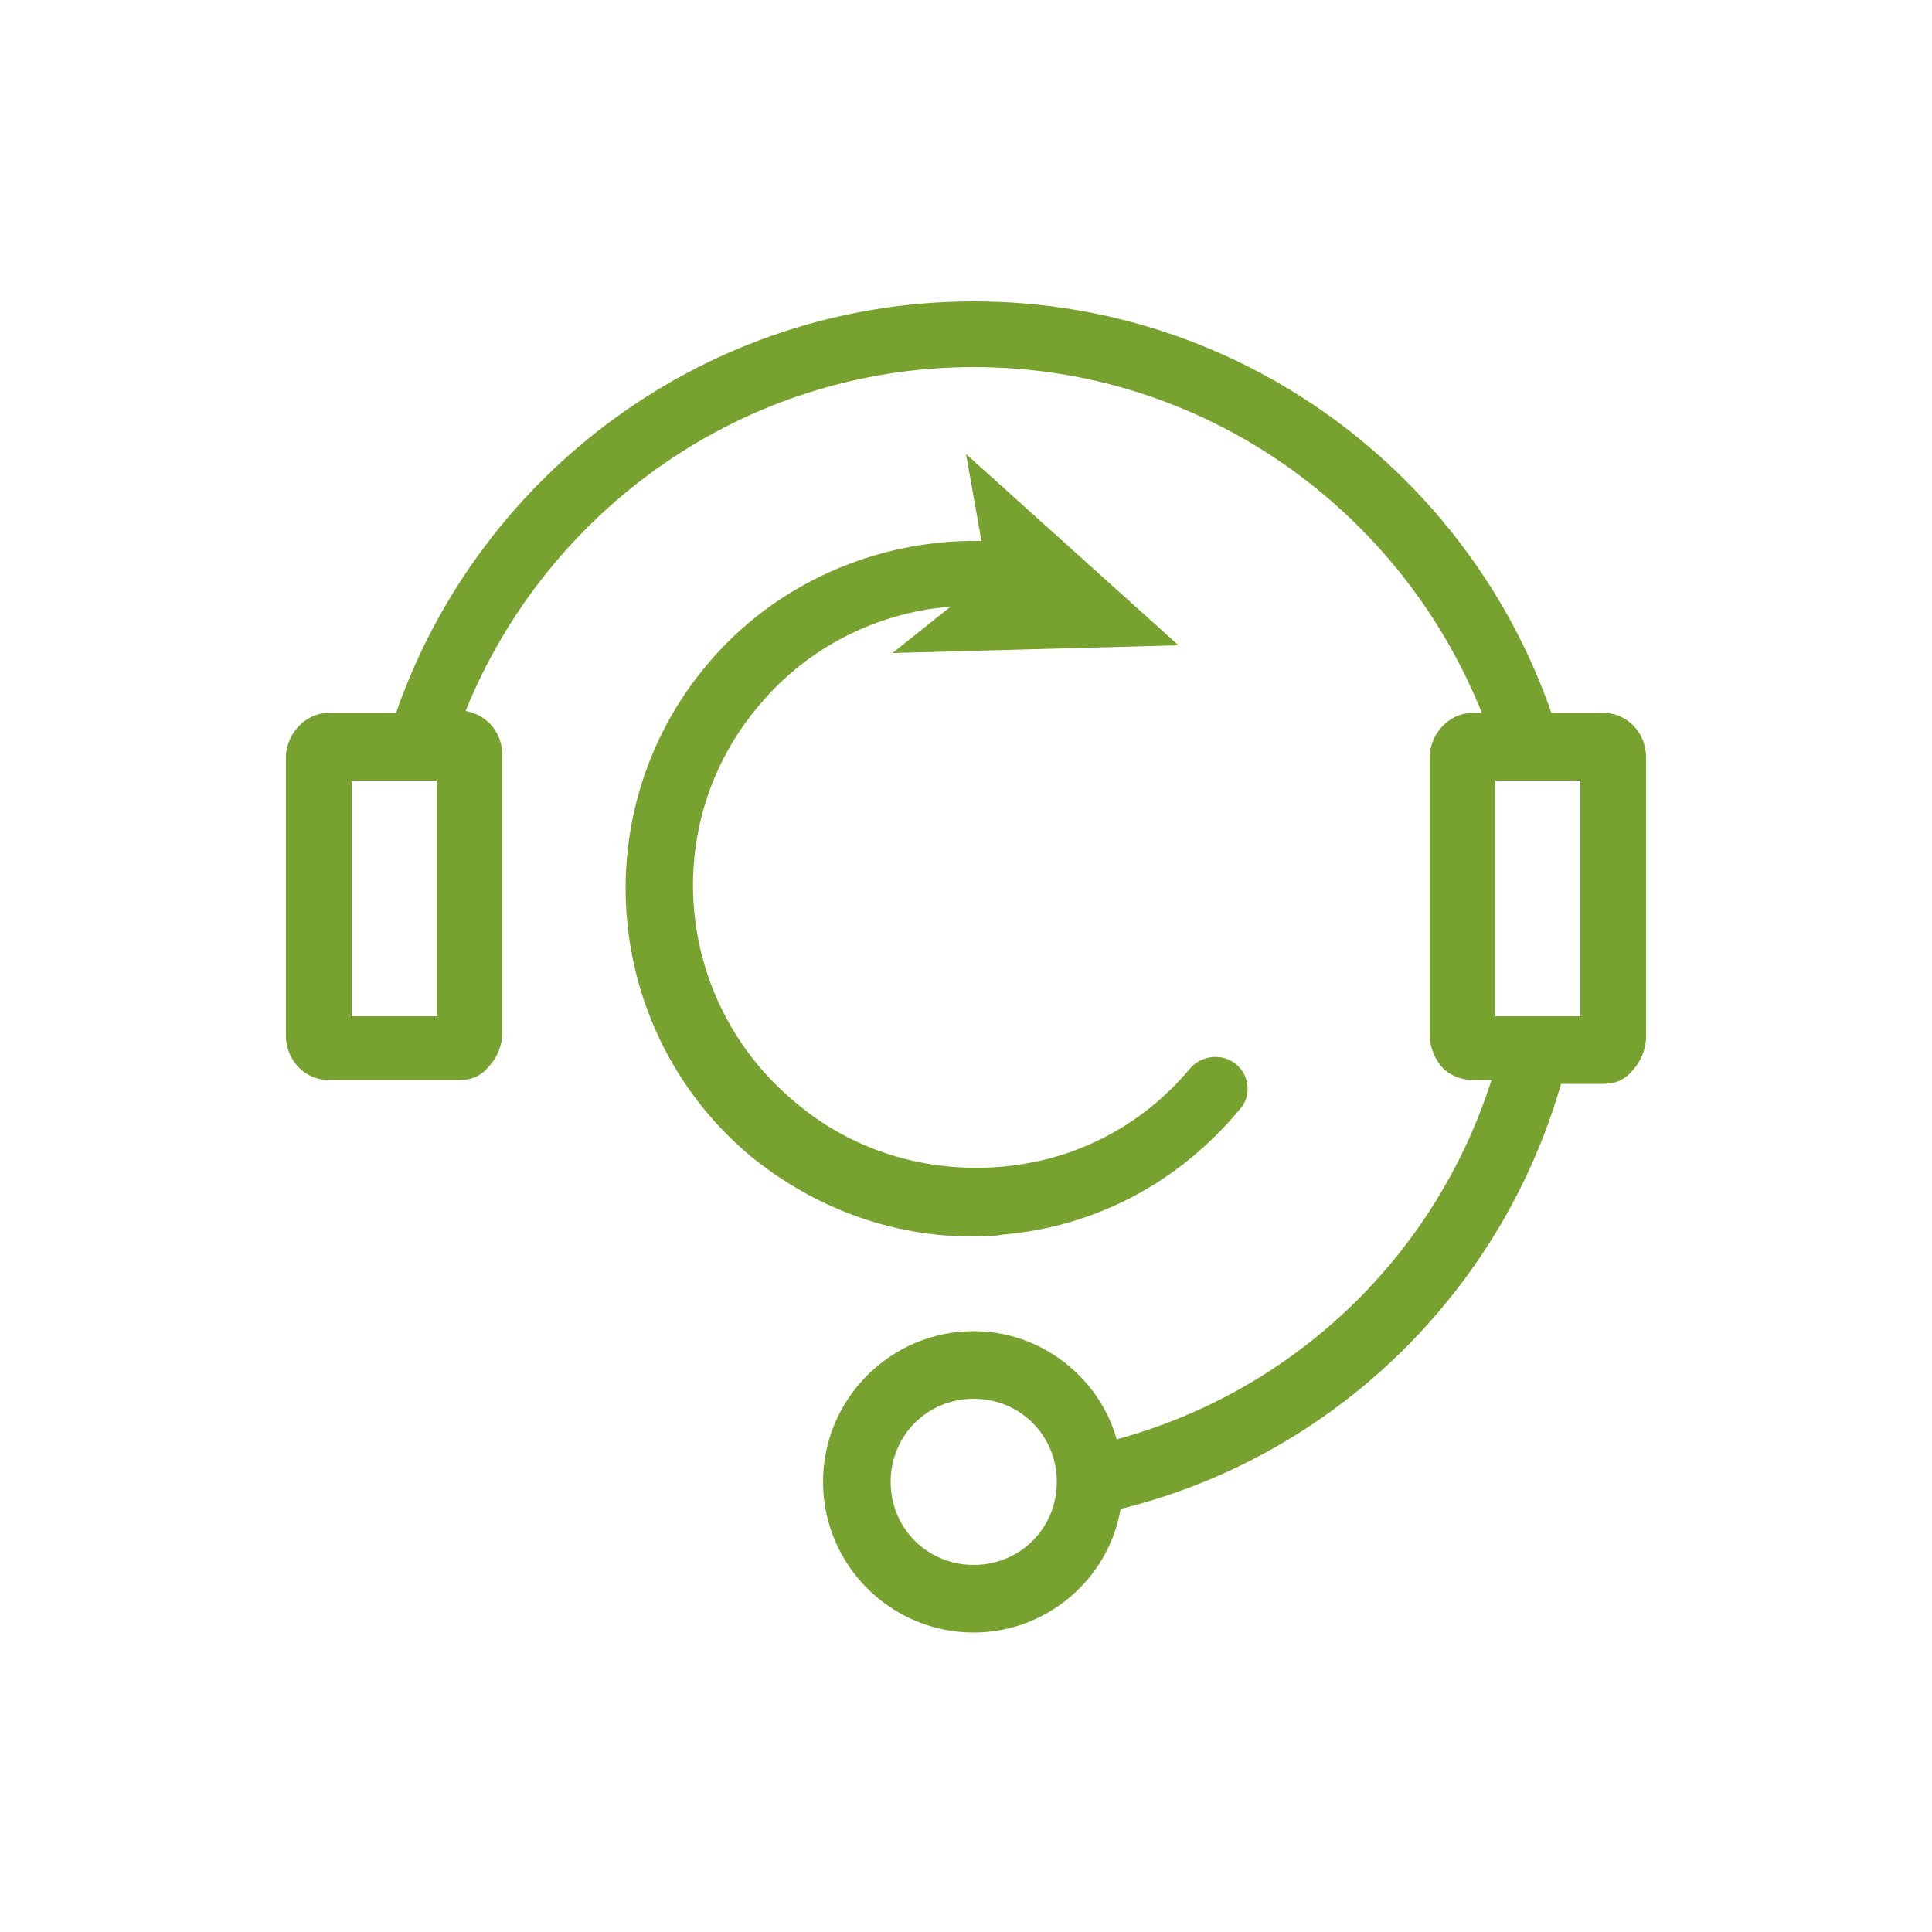 <?xml version="1.0" encoding="utf-8"?>
<!-- Generator: Adobe Illustrator 22.1.0, SVG Export Plug-In . SVG Version: 6.00 Build 0)  -->
<svg version="1.1" xmlns="http://www.w3.org/2000/svg" xmlns:xlink="http://www.w3.org/1999/xlink" x="0px" y="0px"
	 viewBox="0 0 100 100" style="enable-background:new 0 0 100 100;" xml:space="preserve">
<style type="text/css">
	.st0{fill:#78A22F;}
</style>
<g id="guides">
</g>
<g id="us-based-support">
	<g>
		<path class="st0" d="M64,55.1c-0.7-0.6-1.8-0.5-2.4,0.2c-2.5,3-6,4.8-9.9,5.1c-3.9,0.3-7.7-0.9-10.6-3.4c-6.2-5.2-7-14.4-1.8-20.5
			c2.5-3,6.1-4.8,9.9-5.1l-3,2.4l14.8-0.4L50,23.5l0.8,4.5c-5.4-0.1-10.7,2.2-14.2,6.4c-6.4,7.6-5.4,19,2.2,25.4
			c3.3,2.7,7.3,4.2,11.5,4.2c0.5,0,1.1,0,1.6-0.1c4.8-0.4,9.1-2.7,12.2-6.4C64.8,56.8,64.7,55.7,64,55.1z"/>
		<path class="st0" d="M85.2,39.2c0-1.3-1-2.3-2.2-2.3c0,0,0,0,0,0l-2.7,0C76,24.5,64.2,15.6,50.4,15.6c-13.8,0-25.6,8.9-29.9,21.3
			l-3.5,0c-1.2,0-2.2,1.1-2.2,2.3l0,14.4c0,0,0,0,0,0c0,1.3,1,2.3,2.2,2.3c0,0,0,0,0,0l6.8,0c0.6,0,1.1-0.2,1.5-0.7
			c0.4-0.4,0.7-1.1,0.7-1.7l0-14.4c0-1.2-0.8-2.1-1.9-2.3C28.3,26.4,38.5,19,50.4,19c11.9,0,22.1,7.4,26.3,17.9l-0.5,0
			c-1.2,0-2.2,1.1-2.2,2.3l0,14.4c0,0.6,0.3,1.3,0.7,1.7c0.4,0.4,1,0.6,1.5,0.6c0,0,0,0,0,0l1,0C74.3,65,67,72,57.8,74.5
			c-0.9-3.2-3.9-5.6-7.4-5.6c-4.3,0-7.8,3.5-7.8,7.8c0,4.3,3.5,7.8,7.8,7.8c3.8,0,7-2.8,7.6-6.4c11-2.7,19.7-11.2,22.8-22l2.2,0
			c0.6,0,1.1-0.2,1.5-0.7c0.4-0.4,0.7-1.1,0.7-1.7L85.2,39.2z M18.2,52.6l0-12.2l4.4,0l0,12.2L18.2,52.6z M50.4,81
			c-2.4,0-4.3-1.9-4.3-4.3s1.9-4.3,4.3-4.3c2.4,0,4.3,1.9,4.3,4.3S52.8,81,50.4,81z M77.4,52.6l0-12.2l4.4,0l0,12.2L77.4,52.6z"/>
	</g>
</g>
</svg>
